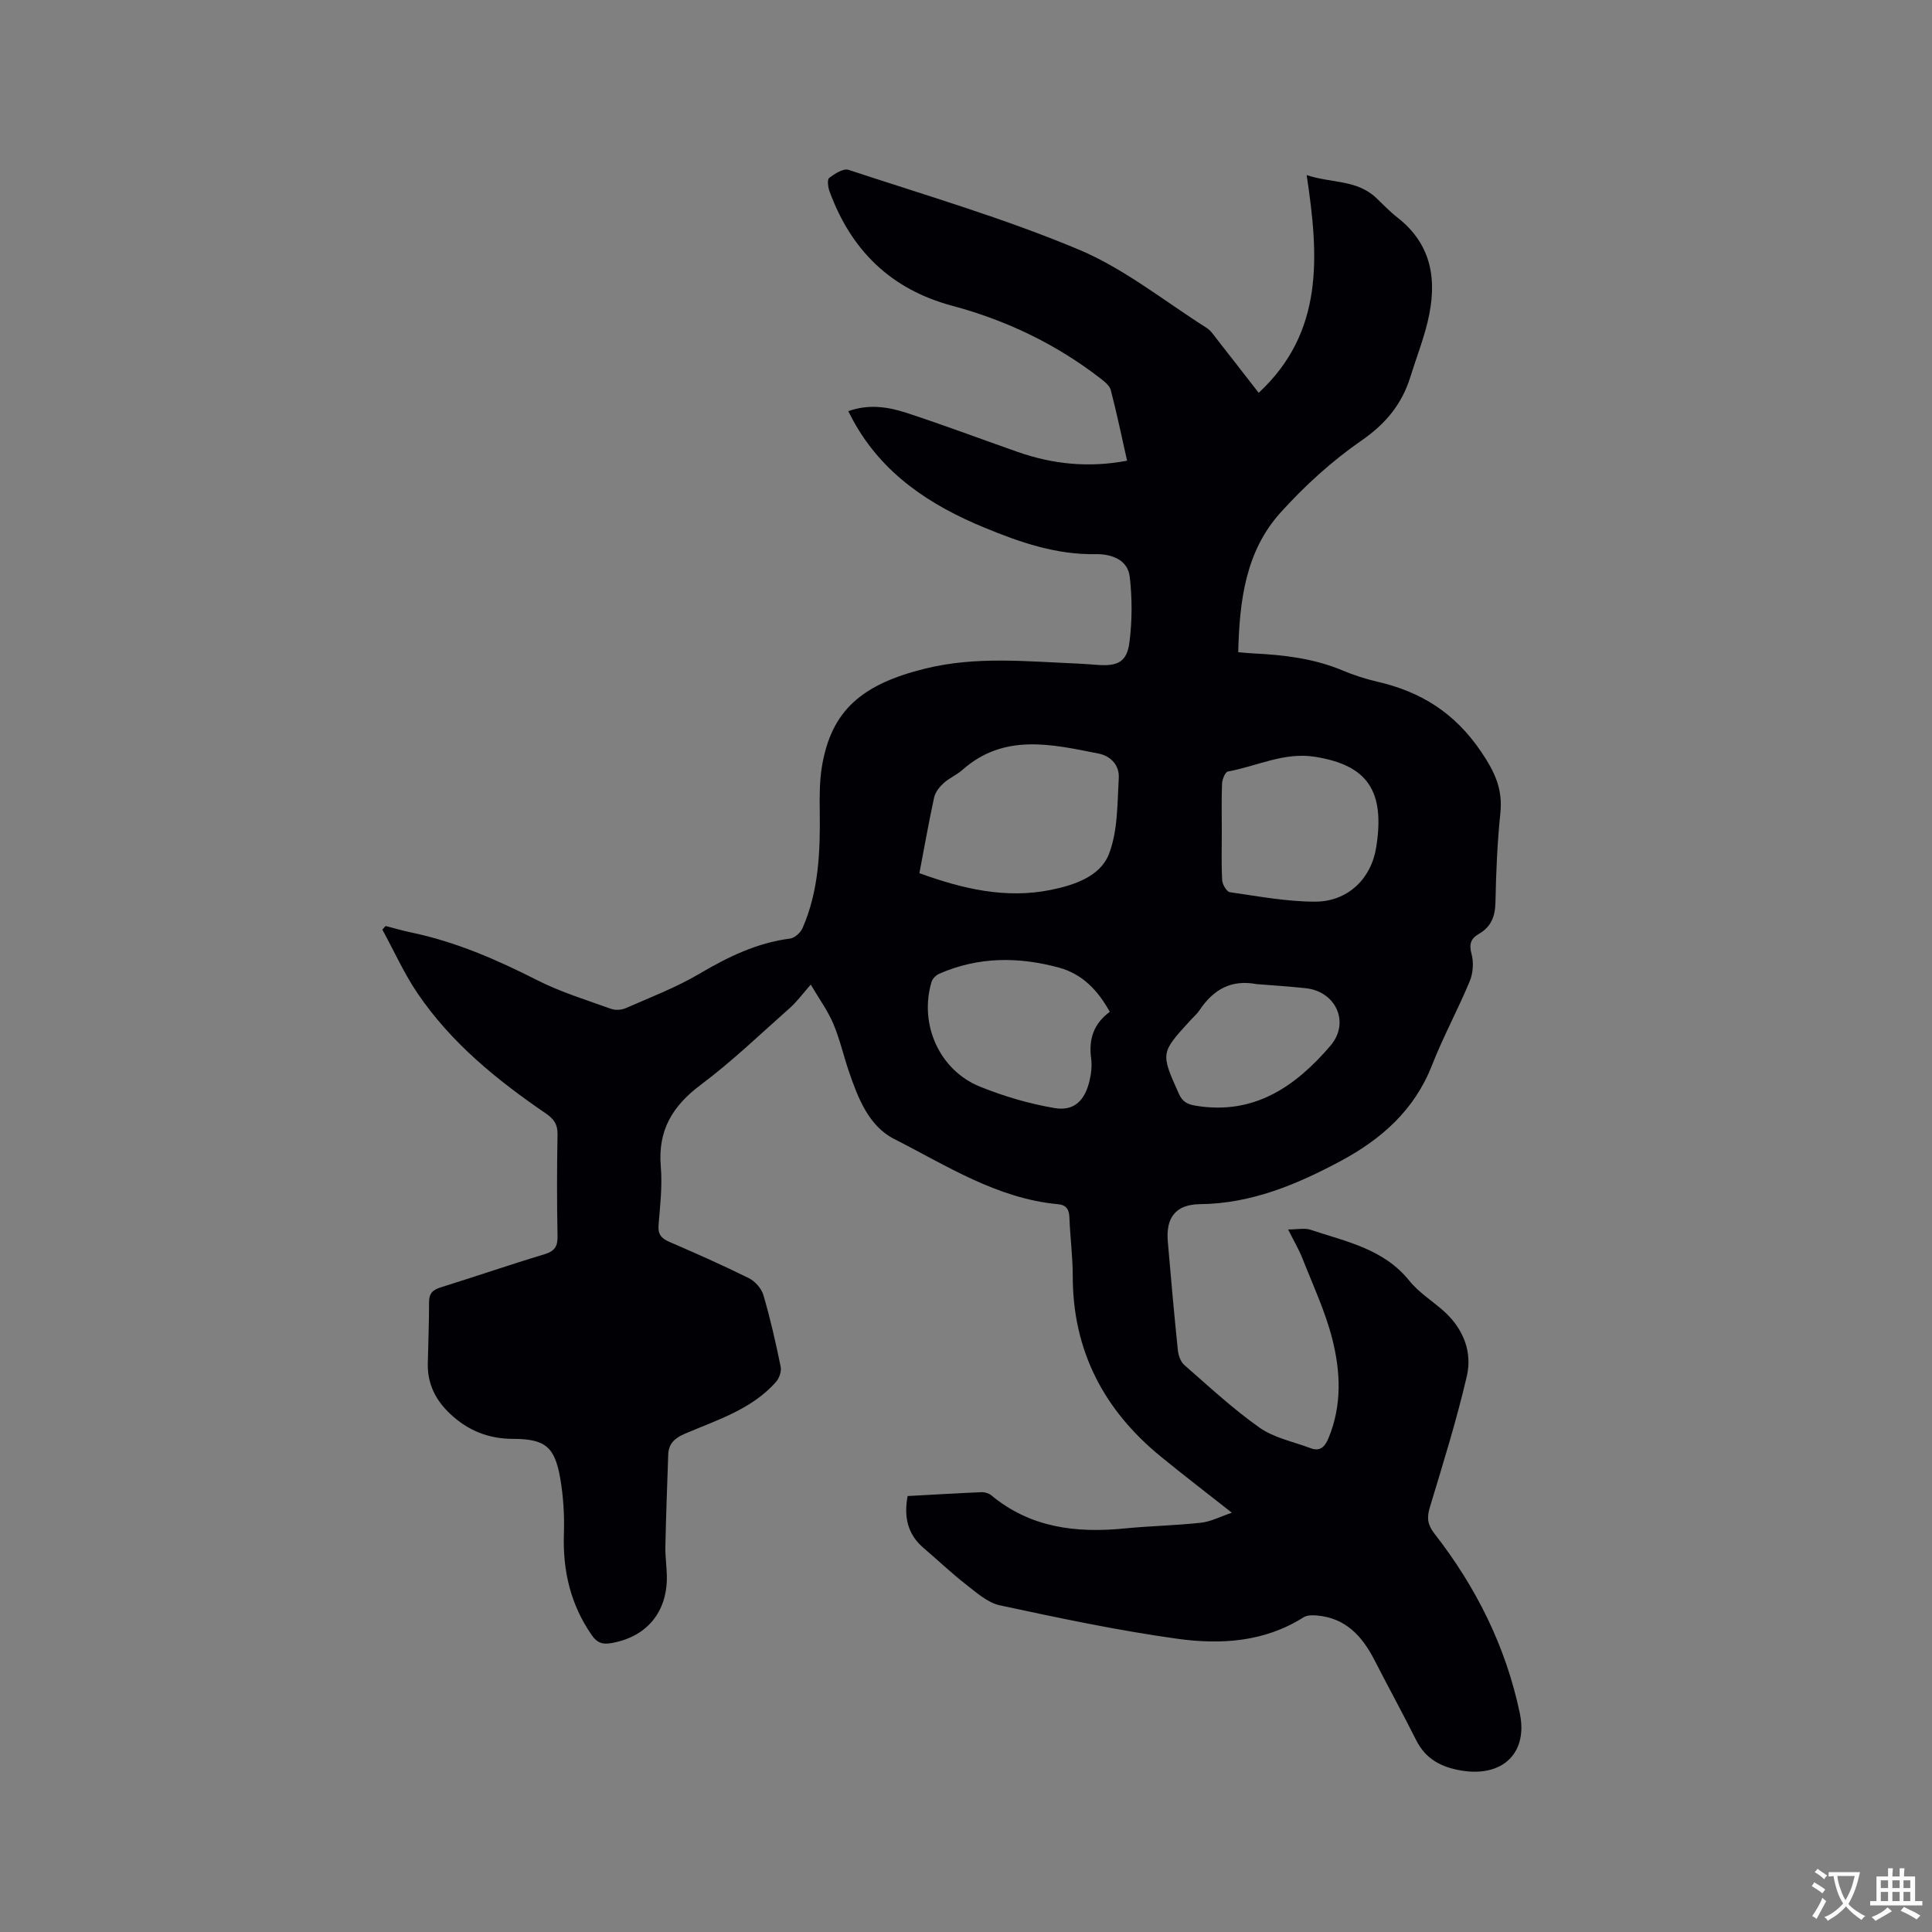 <svg enable-background="new 0 0 400 400" viewBox="0 0 400 400" xmlns="http://www.w3.org/2000/svg"><rect x="0" y="0" width="400" height="400" fill="#808080" stroke="none"/><path d="m187.91 309.74c5.2-.28 10.26-.59 15.31-.8.67-.03 1.51.23 2.03.66 8.1 6.72 17.55 7.84 27.58 6.85 5.27-.52 10.58-.61 15.84-1.19 2.02-.22 3.95-1.25 6.37-2.07-5.4-4.26-10.1-7.85-14.67-11.59-11.85-9.67-18.29-21.97-18.27-37.48 0-4.02-.55-8.04-.69-12.06-.06-1.69-.69-2.59-2.34-2.74-12.65-1.17-23.11-8.01-33.98-13.53-5.22-2.66-7.46-8.46-9.33-13.94-1.13-3.3-1.89-6.75-3.25-9.94-1.14-2.68-2.91-5.09-4.65-8.06-1.69 1.92-2.86 3.53-4.31 4.82-6.1 5.41-12.01 11.1-18.52 15.97-5.86 4.39-8.85 9.46-8.22 16.88.34 3.98-.13 8.05-.46 12.06-.16 1.94.53 2.81 2.24 3.54 5.54 2.39 11.07 4.84 16.47 7.52 1.29.64 2.6 2.14 3 3.51 1.43 4.87 2.55 9.83 3.57 14.81.2.97-.3 2.4-.98 3.17-5.05 5.69-12.18 7.85-18.86 10.71-2.08.89-3.36 2.05-3.44 4.31-.22 6.34-.46 12.68-.59 19.02-.05 2.32.36 4.66.3 6.98-.21 7.1-4.56 11.87-11.57 13.05-1.78.3-2.88-.08-3.96-1.64-4.43-6.37-6.04-13.39-5.78-21.06.12-3.78-.11-7.64-.75-11.37-1.14-6.64-3.15-8.22-9.84-8.23-5.04-.01-9.29-1.73-12.94-5.16-3.02-2.83-4.73-6.21-4.65-10.4.08-4.24.27-8.48.26-12.71-.01-1.81.73-2.57 2.4-3.09 7.18-2.23 14.28-4.69 21.48-6.85 2.14-.65 2.77-1.64 2.72-3.81-.14-7-.13-14 0-21 .04-2.09-.74-3.2-2.4-4.34-10.12-6.91-19.59-14.6-26.55-24.84-2.82-4.15-4.9-8.81-7.32-13.24.22-.25.45-.49.67-.74 1.77.45 3.52.96 5.31 1.34 9.2 1.92 17.68 5.61 26.03 9.85 4.87 2.48 10.19 4.1 15.37 5.97.9.32 2.17.22 3.06-.17 5.11-2.25 10.39-4.26 15.18-7.09 5.92-3.49 11.9-6.41 18.79-7.3.96-.12 2.18-1.22 2.59-2.17 3.35-7.66 3.67-15.8 3.56-24-.04-3.17-.06-6.4.46-9.5 1.93-11.51 8.19-16.99 21.44-20.24 10.54-2.59 21.06-1.45 31.62-1.02 1.38.06 2.75.19 4.12.28 4.09.28 5.97-.66 6.48-4.7.57-4.45.58-9.08.06-13.54-.42-3.67-3.96-4.75-7.03-4.7-8.19.15-15.64-2.43-23.01-5.47-11.32-4.66-21.19-11.14-27.25-22.25-.3-.55-.58-1.1-.99-1.88 4.17-1.5 8.15-.92 11.94.31 7.74 2.52 15.37 5.4 23.06 8.1 7.31 2.57 14.76 3.36 22.73 1.84-1.12-4.95-2.12-9.81-3.37-14.6-.25-.97-1.35-1.82-2.23-2.5-9.18-7.08-19.45-11.99-30.62-14.98-12.7-3.4-20.93-11.5-25.38-23.67-.32-.87-.52-2.46-.08-2.79 1.14-.87 2.94-2.03 4.02-1.67 15.97 5.27 32.18 10.01 47.65 16.5 9.44 3.96 17.74 10.68 26.5 16.23.86.54 1.47 1.51 2.12 2.34 2.81 3.58 5.6 7.18 8.64 11.09 13.55-12.6 12.46-28.3 9.93-45.08 5.07 1.69 10.35.91 14.37 4.7 1.47 1.38 2.85 2.87 4.44 4.1 7.26 5.67 8.23 13.21 6.26 21.48-.93 3.9-2.41 7.67-3.6 11.51-1.76 5.65-5.1 9.7-10.12 13.17-6.13 4.24-11.79 9.4-16.79 14.95-7.19 7.98-8.47 18.18-8.73 28.87 1.2.1 2.22.21 3.24.26 6.26.31 12.42 1.04 18.29 3.49 2.33.98 4.78 1.78 7.24 2.35 9.07 2.08 16.08 6.46 21.54 14.53 2.89 4.28 4.48 7.77 3.96 12.75-.64 6.11-.89 12.27-1.01 18.41-.06 2.93-.91 5.09-3.46 6.55-1.69.97-2.04 2.16-1.48 4.2.47 1.73.29 3.95-.4 5.62-2.44 5.86-5.5 11.47-7.81 17.38-3.62 9.25-10.45 15.27-18.87 19.79-9.11 4.88-18.5 8.83-29.16 8.95-5.03.06-7.09 2.79-6.66 7.74.64 7.5 1.31 14.99 2.08 22.48.11 1.07.56 2.39 1.32 3.06 5.1 4.46 10.09 9.11 15.61 13 3 2.11 6.95 2.88 10.49 4.22 2.04.77 3.01-.23 3.78-2.08 2.82-6.8 2.49-13.81.75-20.61-1.46-5.69-4-11.1-6.16-16.6-.69-1.76-1.67-3.4-2.96-5.97 1.95 0 3.42-.35 4.64.06 7.35 2.45 15.16 3.94 20.47 10.57 2.02 2.52 4.97 4.28 7.38 6.51 3.85 3.58 5.66 8.29 4.51 13.24-2.13 9.15-4.94 18.15-7.66 27.15-.65 2.15-.48 3.59.94 5.42 8.64 11.08 14.8 23.4 17.69 37.21 1.73 8.28-3.61 13.3-12.13 11.86-4.12-.69-7.34-2.36-9.3-6.24-2.8-5.58-5.8-11.05-8.65-16.61-2.55-4.97-5.99-8.76-11.95-9.25-.91-.08-2.03-.08-2.74.37-8.1 5.15-17.17 5.69-26.13 4.45-12.34-1.71-24.57-4.31-36.77-6.93-2.56-.55-4.87-2.68-7.07-4.38-3-2.33-5.76-4.98-8.66-7.45-3.36-2.85-4.15-6.42-3.35-10.79zm2.44-128.96c9 3.27 17.9 5.35 27.23 3.46 4.83-.98 10.19-2.78 11.99-7.37 1.89-4.82 1.75-10.5 2.06-15.83.15-2.49-1.58-4.5-4.13-5.01-9.76-1.94-19.61-4.28-28.26 3.38-1.18 1.04-2.72 1.68-3.88 2.74-.86.78-1.72 1.87-1.96 2.96-1.1 5.07-2 10.17-3.05 15.67zm39.42 28.71c-2.51-4.52-5.71-7.83-10.47-9.14-8.39-2.29-16.74-2.31-24.85 1.26-.66.29-1.38 1-1.58 1.67-2.62 8.74 1.59 18.29 10.03 21.7 4.94 2 10.18 3.54 15.43 4.43 4.01.68 6.23-1.49 7.22-5.54.37-1.51.56-3.18.36-4.71-.52-3.9.42-7.14 3.86-9.67zm23.19-37.42c0 3.39-.11 6.79.08 10.17.05.89.93 2.38 1.59 2.48 5.85.84 11.73 1.95 17.6 1.96 6.84.01 11.67-4.76 12.7-11.26 1.86-11.7-1.82-17.02-12.71-18.74-6.38-1.01-12.01 1.97-17.99 3.05-.56.1-1.18 1.61-1.22 2.49-.13 3.27-.05 6.56-.05 9.85zm7.19 31.68c-5.23-1-8.96 1.13-11.79 5.39-.52.78-1.27 1.42-1.91 2.12-6.2 6.77-6.15 6.75-2.39 15.17.76 1.69 1.76 2.21 3.52 2.5 12.06 1.99 20.66-3.99 27.87-12.42 4.14-4.85 1.08-11.3-5.18-11.92-3.37-.36-6.75-.57-10.12-.84z" fill="#010105"/><g fill="#fafbfa"><path d="m377.9 391.2c-.2.3-.4.5-.6.8-.7-.6-1.4-1-2.2-1.5.2-.3.4-.5.5-.8.6.4 1.4.8 2.3 1.5zm-1.8 6.1c-.2-.2-.5-.4-.9-.6.4-.6.8-1.2 1.2-1.9s.7-1.3.9-1.9c.3.3.5.5.8.7-.7 1.3-1.4 2.6-2 3.7zm2.2-9c-.3.3-.5.5-.6.8-.6-.6-1.3-1.1-2-1.5.3-.3.5-.5.6-.7.6.5 1.3.9 2 1.4zm.3.2v-.9h2 4.5c-.3 1.3-.6 2.5-1 3.6s-.9 2.1-1.4 3c.4.5 1 1 1.6 1.4s1.2.8 1.9 1.1c-.3.2-.5.4-.8.8-.4-.3-1-.7-1.6-1.2s-1.2-1.1-1.6-1.6c-.5.6-1.1 1.1-1.7 1.6s-1.4.9-2.1 1.4c-.1-.3-.3-.5-.7-.8.6-.2 1.2-.5 1.9-1s1.4-1.1 2-1.8c-.5-.8-.9-1.6-1.2-2.5s-.6-2-.8-3.2c-.4.1-.7.1-1 .1zm2.5 2.7c.3 1 .7 1.7 1 2.2.3-.5.6-1.1 1-2s.6-1.9.9-3h-3.2-.4c.1.9.3 1.8.7 2.8z"/><path d="m396.5 388.5v1.5 3.6h1.5v.9c-.4 0-1 0-1.7 0h-7.9c-.5 0-.9 0-1.2 0v-.9h1.3v-3.5c0-.7 0-1.2 0-1.6h2.4c0-.8 0-1.4 0-1.7h1c0 .3-.1.8-.1 1.7h1.5c0-.8 0-1.4 0-1.7h1c0 .3-.1.9-.1 1.7zm-8.2 9.2c-.2-.3-.5-.5-.8-.8.8-.3 1.4-.6 1.9-.9s1-.7 1.4-1.1c.3.3.6.5.9.8-1.6 1-2.8 1.6-3.4 2zm2.6-6.8v-1.6h-1.5v1.6zm0 2.7v-1.9h-1.5v1.9zm2.4-2.7v-1.6h-1.5v1.6zm0 2.7v-1.9h-1.5v1.9zm.2 2 .7-.8c.4.2.9.5 1.6.8s1.3.7 1.8 1c-.3.3-.5.5-.8.8-.4-.3-1.5-1-3.3-1.8zm2-4.7v-1.6h-1.4v1.6zm0 2.7v-1.9h-1.4v1.9z"/></g></svg>
